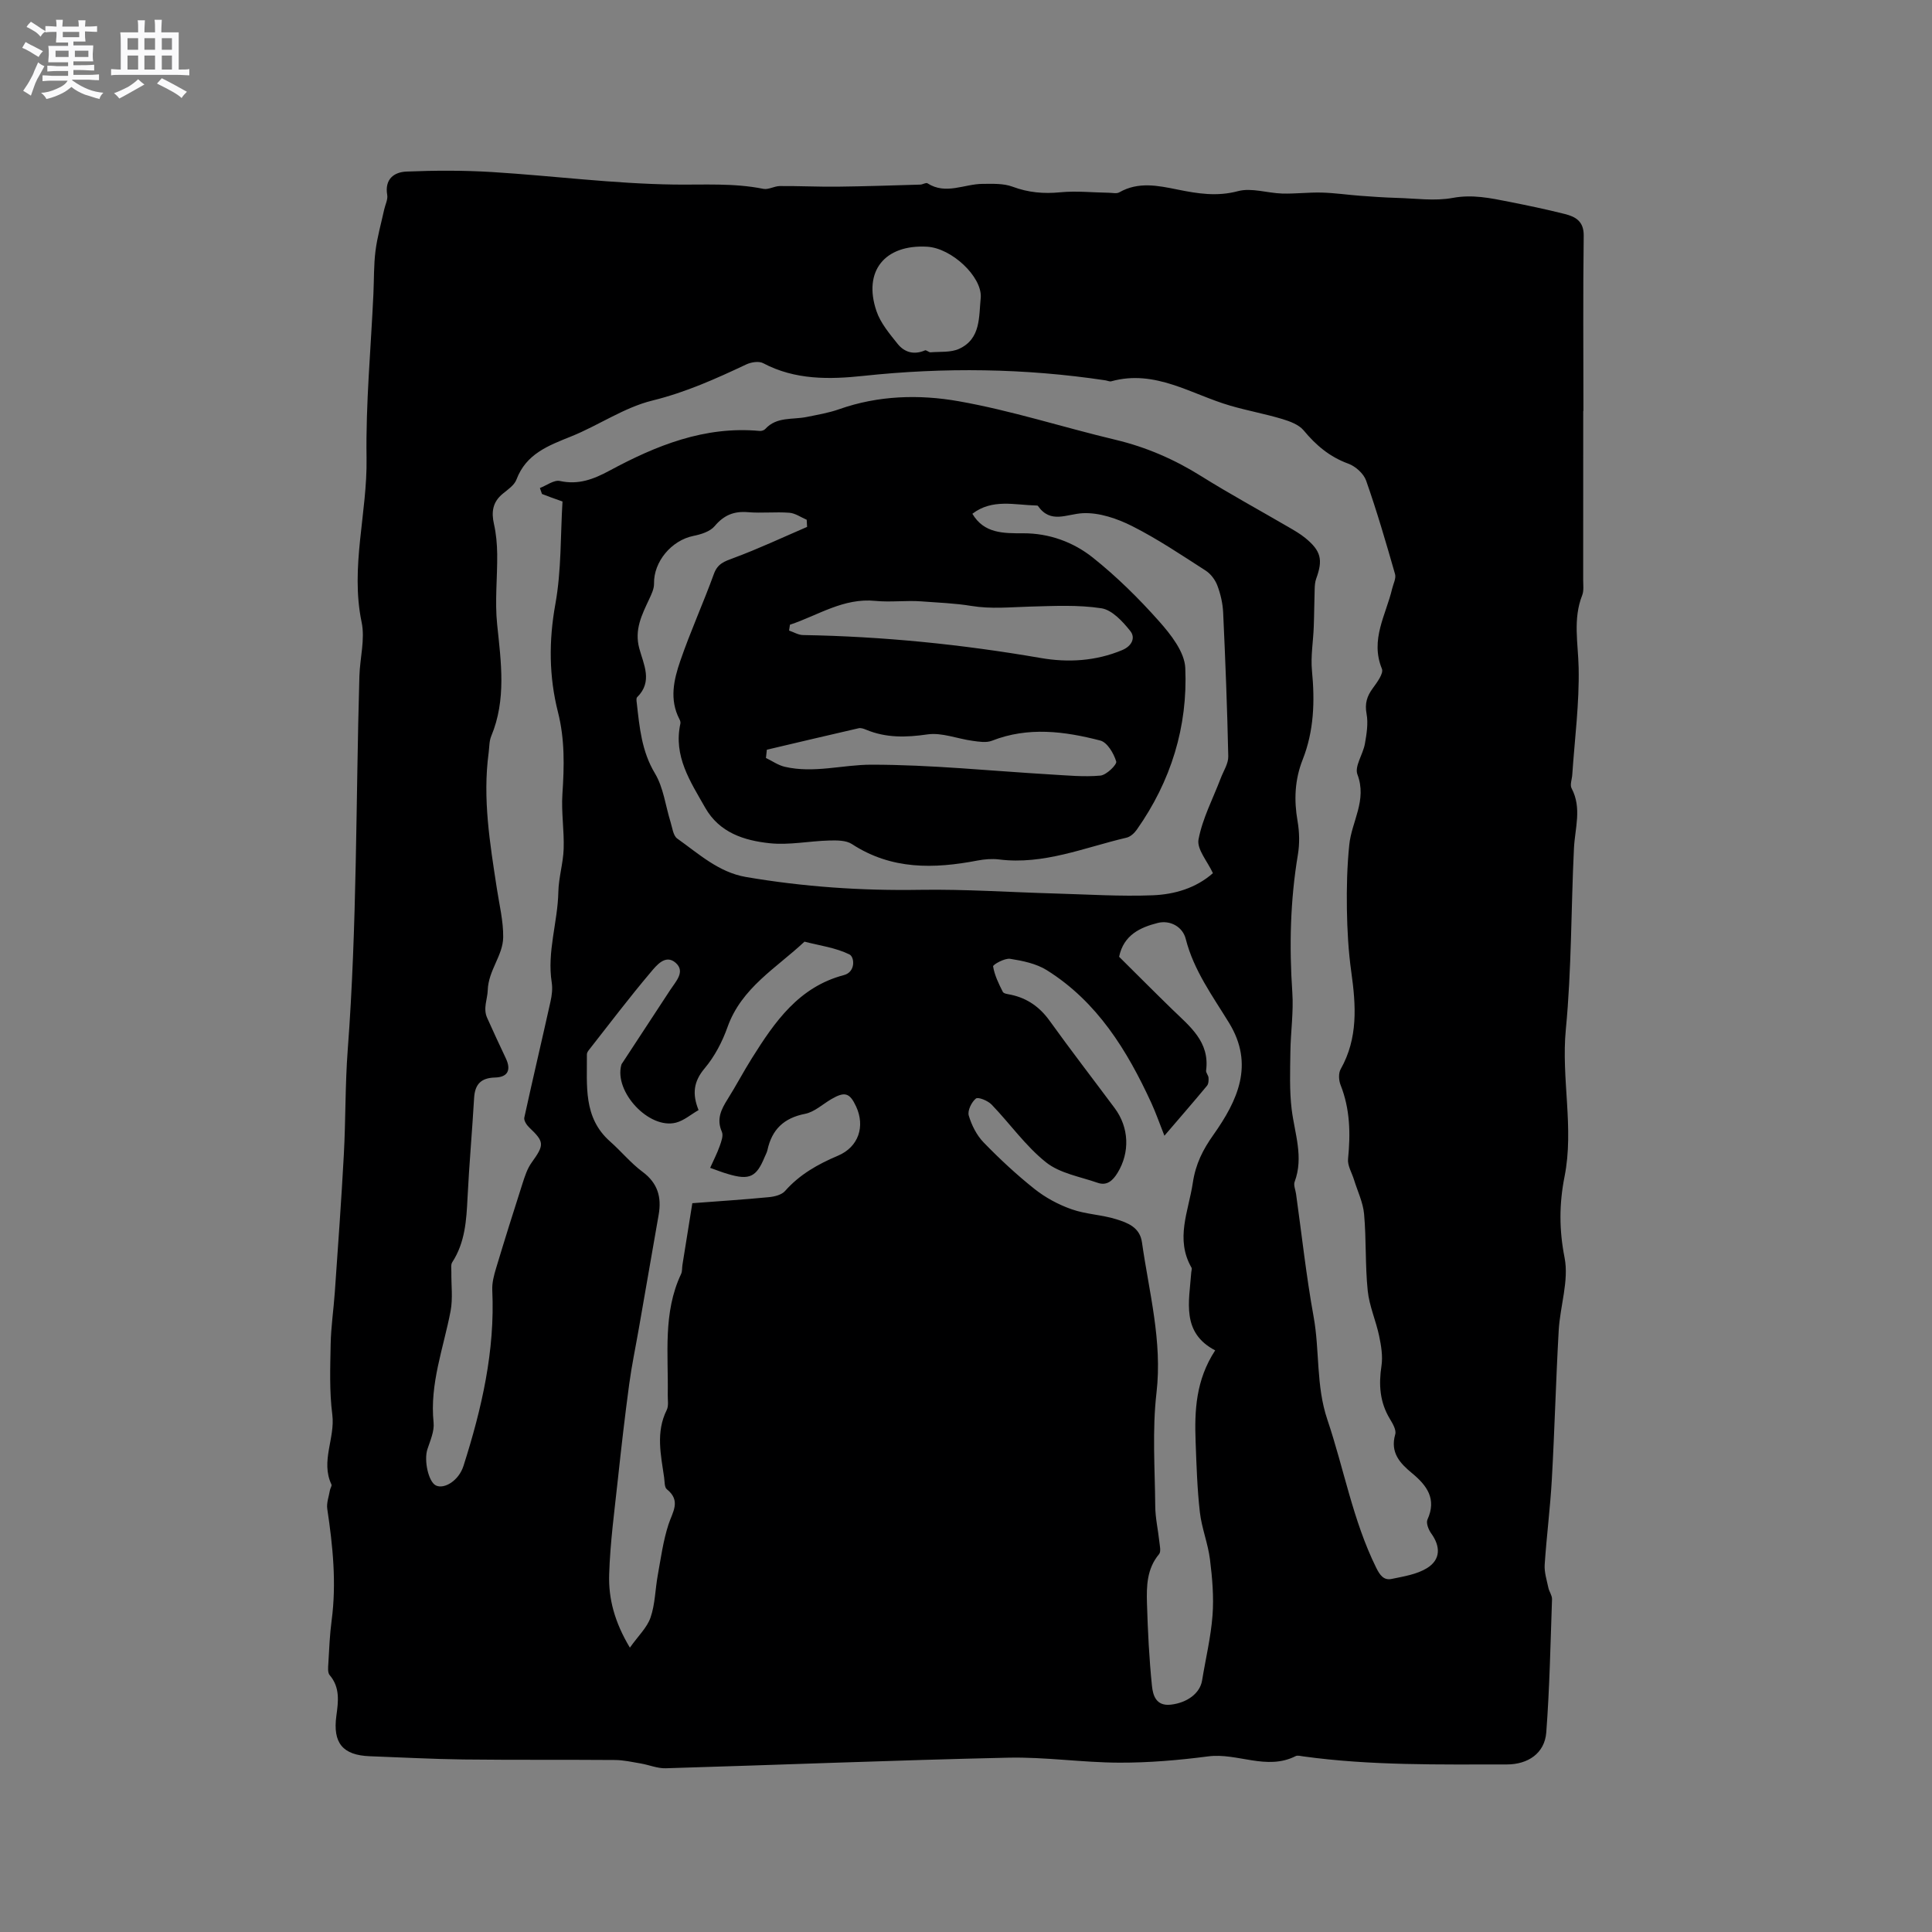 <svg enable-background="new 0 0 400 400" viewBox="0 0 400 400" xmlns="http://www.w3.org/2000/svg"><rect x="0" y="0" width="400" height="400" fill="#808080" stroke="none"/><path d="m6.8 9.5c.6.3 1.3.7 2.1 1.1-.4.4-.7.8-.9 1.2-.7-.4-1.3-.8-1.8-1.1s-1.1-.6-1.6-.8c.2-.4.5-.8.7-1.2.4.2.8.5 1.5.8zm.9 6.9c-.3.6-.5 1.1-.7 1.7s-.4 1.1-.6 1.7c-.6-.4-1.1-.7-1.6-1 .7-1 1.2-1.8 1.5-2.4.3-.5.6-1.1.8-1.7.3-.6.5-1.2.8-1.8.3.3.8.6 1.3.8-.7 1.3-1.2 2.2-1.5 2.7zm.1-11c.4.3 1 .7 1.7 1.1-.5.2-.8.6-1.1 1.1-.5-.6-1-1-1.4-1.2s-.9-.6-1.5-.8c.2-.4.5-.7.9-1.1.5.3.9.6 1.4.9zm10.5 13.1c1 .4 2 .6 3.1.7-.4.4-.7.8-.8 1.3-.9-.2-1.9-.6-3-.9-1-.4-2-.9-2.8-1.6-.5.4-1.1.9-1.9 1.3s-1.9.9-3.3 1.2c-.1-.3-.5-.8-1.1-1.3 1 0 2.1-.3 3.2-.8 1.2-.5 1.9-1 2.3-1.7h-3.2c-.4 0-1 0-2 .1v-1.2c1 0 1.7.1 2 .1h3.3v-1h-2.3c-.2 0-.9 0-2 .1v-1.2c1.2 0 1.9.1 2 .1h2.3v-.8h-4.1c0-.7.1-1.2.1-1.6 0-.5 0-1.1-.1-1.8h4.1v-.7h-2.5c0-.6.1-1.1.1-1.6v-.6h-.5c-.4 0-1 0-1.8.1v-1.3c1.2 0 1.9.1 2.1.1h.2c0-.3 0-.8-.1-1.4h1.4c0 .6-.1 1-.1 1.4h3.4c0-.4 0-.8-.1-1.3h1.5c0 .4-.1.9-.1 1.3.7 0 1.5 0 2.5-.1v1.2c-1 0-1.8-.1-2.5-.1v.6c0 .3 0 .8.1 1.5h-2.5v.8h4.1c0 .7-.1 1.3-.1 1.8s0 1 .1 1.5h-4.1v.8h1.4c.8 0 1.8 0 2.9-.1v1.2c-1 0-1.9-.1-2.8-.1h-1.5v1h3.2c.3 0 1 0 2.1-.1v1.2c-1.1 0-1.8-.1-2.1-.1h-3.4l-.1.1c1.4 1 2.4 1.5 3.4 1.9zm-4.1-6.7v-1.3h-2.7v1.3zm2.2-4.1v-1.1h-3.4v1.1zm1.9 4.1v-1.3h-2.8v1.3z" fill="#fafafb"/><path d="m37 6.7v2.3 5.4c1 0 1.8 0 2.2-.1v1.3c-.6 0-1.5-.1-2.5-.1h-11.9c-.7 0-1.3 0-1.8.1v-1.3c.5 0 1.1.1 2 .1v-5.2c0-1 0-1.8-.1-2.5h3.7c0-1.3 0-2.1-.1-2.5h1.5c0 .4-.1 1.3-.1 2.5h2.2c0-1.2 0-2.1-.1-2.6h1.5c0 .4-.1 1.3-.1 2.6zm-12.3 13.7c-.3-.4-.7-.8-1.1-1.1 1.1-.4 2.1-.9 2.9-1.3.8-.5 1.5-1 2.1-1.6.4.4.9.8 1.3 1.1-2.5 1.4-4.2 2.4-5.2 2.9zm3.9-10.1v-2.4h-2.2v2.4zm0 4.1v-2.9h-2.2v2.9zm3.5-4.1v-2.4h-2.2v2.4zm0 4.1v-2.9h-2.2v2.9zm.4 2.9 1-1.1c.6.3 1.4.7 2.5 1.3s2 1.1 2.7 1.5c-.4.4-.8.8-1.1 1.3-.8-.8-2.5-1.7-5.1-3zm3.1-7v-2.4h-2.1v2.4zm0 4.1v-2.9h-2.1v2.9z" fill="#fafafb"/><path d="m327.79 85.11c0 11.66 0 23.31-.01 34.97 0 1.06.16 2.22-.2 3.15-1.95 4.95-.85 9.93-.74 14.99.16 7.38-.82 14.78-1.32 22.18-.06.95-.52 2.1-.14 2.81 2.17 4.11.69 8.26.49 12.43-.61 12.49-.48 25.03-1.68 37.46-.99 10.23 1.74 20.4-.27 30.51-1.12 5.66-1.13 11.01.01 16.79.93 4.76-.94 10.03-1.22 15.09-.58 10.26-.84 20.54-1.42 30.8-.33 5.9-1.09 11.77-1.48 17.66-.1 1.57.43 3.19.76 4.77.17.81.78 1.59.76 2.37-.32 9.2-.5 18.41-1.19 27.58-.33 4.35-3.81 6.64-8.17 6.64-14.08 0-28.16.26-42.16-1.67-.52-.07-1.16-.26-1.57-.05-6.02 3.04-12.04-.74-18.1.05-6.08.79-12.25 1.32-18.38 1.3-7.7-.02-15.41-1.21-23.1-1.03-23.62.53-47.22 1.49-70.83 2.19-1.71.05-3.43-.69-5.16-.99-1.76-.3-3.53-.7-5.3-.72-10.47-.08-20.95.01-31.42-.11-6.46-.08-12.92-.44-19.37-.67-5.65-.21-7.7-2.76-6.94-8.36.39-2.9.82-5.86-1.39-8.44-.44-.52-.32-1.61-.27-2.42.17-2.96.29-5.94.68-8.88 1.03-7.76.25-15.42-.9-23.09-.19-1.24.33-2.59.55-3.89.07-.41.44-.9.31-1.19-2.28-4.83.8-9.58.18-14.46-.62-4.81-.43-9.74-.34-14.61.07-3.58.61-7.16.86-10.74.66-9.5 1.36-19.01 1.87-28.52.39-7.2.26-14.43.8-21.61 1.95-25.78 1.67-51.62 2.42-77.43.11-3.73 1.2-7.62.46-11.15-2.39-11.46 1.2-22.62 1.02-33.97-.18-11.32.9-22.66 1.42-33.99.14-2.97.06-5.96.43-8.89.36-2.88 1.17-5.69 1.79-8.54.22-1.03.8-2.11.64-3.06-.57-3.3 1.43-4.75 4.01-4.85 5.89-.24 11.82-.26 17.7.1 12.58.78 25.14 2.42 37.72 2.59 6.19.08 12.32-.35 18.45.89 1.05.21 2.26-.57 3.4-.58 3.97-.03 7.94.17 11.91.13 5.73-.07 11.46-.26 17.18-.43.5-.01 1.17-.47 1.48-.27 3.81 2.44 7.62.13 11.42.12 2.07-.01 4.31-.12 6.19.58 3.27 1.22 6.45 1.5 9.9 1.16 3.32-.32 6.71.05 10.08.1.72.01 1.58.23 2.13-.09 3.96-2.26 8.02-1.39 12.08-.57 4.15.84 8.15 1.49 12.51.32 2.79-.74 6.06.41 9.12.5 2.72.08 5.46-.27 8.18-.2 2.69.07 5.37.47 8.06.67 2.48.18 4.97.36 7.45.43 3.9.1 7.9.7 11.66 0 4.06-.75 7.76.04 11.57.79 3.89.77 7.78 1.58 11.62 2.55 2.21.56 3.94 1.5 3.9 4.5-.16 12.08-.06 24.17-.06 36.25-.02.05-.03.05-.04.05zm-215.58 17.16c-.14-.41-.29-.82-.43-1.23 1.38-.53 2.92-1.72 4.13-1.46 3.85.85 6.98-.36 10.27-2.13 9.68-5.22 19.72-9.28 31.09-8.23.38.04.92-.13 1.17-.4 2.36-2.6 5.65-1.89 8.57-2.49 2.26-.46 4.57-.84 6.74-1.61 8.1-2.86 16.57-3.09 24.72-1.65 10.96 1.93 21.65 5.41 32.51 7.99 6.37 1.52 12.19 4.06 17.73 7.53 5.91 3.69 12.05 7.03 18.07 10.54 1.19.69 2.39 1.38 3.45 2.24 3.28 2.68 3.71 4.52 2.27 8.45-.24.66-.29 1.42-.31 2.13-.09 2.6-.09 5.2-.19 7.8-.11 3.05-.66 6.13-.37 9.13.61 6.31.42 12.45-1.93 18.4-1.64 4.15-1.82 8.36-1.05 12.75.39 2.26.44 4.69.06 6.94-1.58 9.46-1.8 18.93-1.15 28.49.28 4.09-.35 8.22-.4 12.34-.05 3.97-.21 7.99.27 11.91.62 4.99 2.52 9.86.61 14.97-.26.69.17 1.65.29 2.48 1.19 8.49 2.11 17.03 3.64 25.45 1.28 7.05.47 14.27 2.84 21.29 3.44 10.19 5.29 20.91 10.11 30.67.75 1.52 1.56 2.68 3.21 2.33 2.5-.52 5.21-.94 7.32-2.24 2.85-1.77 2.82-4.49.85-7.21-.55-.76-1.08-2.14-.76-2.84 1.95-4.28-.12-7.06-3.18-9.59-2.52-2.08-4.58-4.28-3.49-8.06.26-.89-.53-2.23-1.11-3.19-2.09-3.45-2.34-7.07-1.74-10.99.3-1.99-.06-4.16-.48-6.17-.66-3.16-2.05-6.22-2.37-9.4-.54-5.26-.28-10.59-.75-15.86-.22-2.42-1.37-4.76-2.1-7.14-.44-1.42-1.36-2.89-1.22-4.26.52-5.24.43-10.33-1.55-15.32-.38-.96-.46-2.43.02-3.27 3.63-6.43 3.17-13.2 2.2-20.13-.6-4.28-.84-8.64-.91-12.97-.07-4.44.04-8.92.49-13.33.48-4.84 3.73-9.23 1.69-14.59-.64-1.67 1.17-4.18 1.55-6.36.36-2.04.71-4.22.34-6.21-.39-2.12.08-3.62 1.28-5.26.89-1.22 2.29-3.1 1.9-4.04-2.48-6.04.84-11.15 2.12-16.59.24-1.01.85-2.15.6-3.02-1.86-6.49-3.75-12.99-5.99-19.36-.51-1.45-2.2-2.96-3.68-3.5-3.85-1.4-6.69-3.8-9.25-6.89-1-1.2-2.85-1.88-4.44-2.36-3.53-1.06-7.18-1.72-10.72-2.75-8.09-2.34-15.56-7.58-24.66-5.06-.37.1-.83-.14-1.25-.2-16.65-2.5-33.32-2.71-50.07-.92-7.02.75-14.15.88-20.77-2.63-.89-.47-2.49-.21-3.49.26-6.3 2.97-12.55 5.78-19.45 7.48-5.85 1.44-11.11 5.13-16.79 7.42-4.72 1.9-9.33 3.59-11.34 8.93-.44 1.18-1.79 2.08-2.85 2.95-2.08 1.71-2.38 3.76-1.81 6.27.46 2.03.64 4.15.67 6.23.05 4.85-.51 9.75-.01 14.55.81 7.82 1.93 15.55-1.23 23.14-.43 1.04-.38 2.28-.53 3.42-1.28 9.49.27 18.8 1.7 28.13.51 3.35 1.35 6.72 1.31 10.07-.04 3.8-3.07 6.83-3.2 10.99-.05 1.8-1.01 3.74-.12 5.71 1.26 2.79 2.53 5.58 3.85 8.34 1.16 2.43.45 3.94-2.21 4.01-2.9.07-4.17 1.38-4.34 4.22-.4 6.87-1.02 13.74-1.36 20.61-.23 4.7-.5 9.31-3.17 13.42-.33.5-.17 1.34-.18 2.02-.04 2.69.33 5.46-.16 8.07-1.46 7.66-4.35 15.05-3.52 23.1.18 1.77-.68 3.7-1.27 5.49-.77 2.29.19 6.8 1.77 7.54 1.72.8 4.71-.99 5.69-4.06 3.77-11.82 6.55-23.83 5.96-36.39-.07-1.51.35-3.1.8-4.58 1.76-5.85 3.59-11.68 5.46-17.5.48-1.49.98-3.06 1.87-4.3 2.68-3.73 2.69-4.29-.51-7.33-.52-.49-1.11-1.42-.99-2 1.75-8.02 3.64-16 5.42-24.02.29-1.28.46-2.68.26-3.96-1-6.36 1.24-12.47 1.37-18.75.06-2.98 1-5.94 1.1-8.92.13-3.77-.51-7.58-.26-11.34.38-5.72.52-11.3-.92-16.98-1.86-7.33-1.92-14.74-.54-22.35 1.27-7.01 1.05-14.28 1.48-21.25-1.91-.66-3.08-1.11-4.25-1.56zm89.11 4.1c2.42 4.11 6.46 4.05 10.55 4.04 5.35-.01 10.33 1.81 14.37 5.02 4.95 3.94 9.53 8.46 13.74 13.2 2.43 2.74 5.28 6.35 5.42 9.68.53 12.14-2.96 23.42-10.03 33.45-.5.72-1.32 1.48-2.13 1.67-8.71 2.03-17.14 5.67-26.4 4.51-1.45-.18-2.99-.05-4.43.22-9.06 1.74-17.84 1.94-26.02-3.4-1.23-.81-3.16-.78-4.76-.74-4.1.11-8.26.99-12.29.56-5.28-.56-10.4-2.18-13.34-7.36-3.07-5.41-6.62-10.66-5.13-17.42.06-.28-.06-.65-.21-.92-2.1-4.04-1.16-8.15.18-12.03 2.09-6.09 4.77-11.98 6.97-18.04.77-2.13 2.18-2.58 4.07-3.28 5.16-1.91 10.15-4.26 15.22-6.44-.03-.49-.05-.99-.08-1.48-1.2-.51-2.37-1.36-3.6-1.45-2.85-.22-5.73.12-8.58-.12-2.9-.24-4.97.62-6.88 2.89-.94 1.12-2.82 1.71-4.38 2.02-4.57.92-8.27 5.36-8.17 9.89.02 1.06-.53 2.19-1 3.2-1.52 3.25-3.11 6.33-2.05 10.22.89 3.3 2.84 6.86-.45 10.09-.22.22-.12.82-.07 1.23.57 5.02 1 9.96 3.77 14.56 1.76 2.94 2.17 6.68 3.22 10.05.37 1.19.54 2.82 1.38 3.42 4.44 3.15 8.58 6.99 14.22 7.96 11.93 2.04 23.93 2.86 36.06 2.66 9.31-.15 18.63.5 27.95.76 6.74.19 13.49.63 20.22.37 4.5-.18 8.94-1.47 12.46-4.58-1.12-2.44-3.36-4.96-2.98-6.98.82-4.36 3-8.46 4.6-12.68.57-1.5 1.59-3.02 1.56-4.52-.21-9.94-.6-19.87-1.06-29.8-.09-1.87-.53-3.79-1.19-5.55-.44-1.18-1.36-2.42-2.41-3.1-4.99-3.21-9.93-6.54-15.21-9.21-3.11-1.57-6.84-2.85-10.22-2.69s-6.68 2.28-9.33-1.52c-.04-.06-.2-.06-.3-.07-4.51-.1-9.14-1.45-13.26 1.71zm39.76 128.77c-1.07-2.71-1.8-4.8-2.72-6.81-5.01-10.88-11.18-20.92-21.62-27.46-2.19-1.37-5-1.95-7.61-2.36-1.13-.17-3.58 1.21-3.52 1.57.3 1.82 1.15 3.58 2.01 5.27.2.4 1.13.48 1.74.61 3.36.74 5.9 2.53 7.94 5.36 4.39 6.11 8.99 12.07 13.48 18.1 2.99 4.01 3.19 9.16.6 13.4-.97 1.58-2.18 2.75-4.14 2.06-3.64-1.27-7.81-1.95-10.68-4.24-4.24-3.38-7.46-8.01-11.27-11.96-.77-.8-2.78-1.62-3.25-1.23-.9.73-1.76 2.51-1.47 3.51.59 2 1.64 4.09 3.09 5.58 3.32 3.42 6.83 6.69 10.56 9.65 2.25 1.78 4.92 3.22 7.63 4.17 2.96 1.05 6.25 1.13 9.26 2.07 2.35.73 4.88 1.66 5.32 4.77 1.46 10.33 4.25 20.44 3.01 31.15-.9 7.74-.33 15.65-.26 23.49.02 2.45.59 4.9.85 7.35.09.87.38 2.06-.06 2.58-2.55 3.04-2.61 6.66-2.5 10.25.17 5.68.45 11.37 1.03 17.02.2 1.92.82 4.25 3.92 3.89 3.36-.39 6.02-2.33 6.46-5.01.73-4.49 1.82-8.96 2.16-13.48.29-3.83-.05-7.76-.53-11.59-.41-3.29-1.71-6.46-2.09-9.75-.55-4.84-.7-9.73-.88-14.6-.24-6.41.02-12.75 4.05-18.92-7.06-3.69-5.39-10.1-4.95-16.18.02-.32.18-.71.05-.94-3.42-5.96-.62-11.65.27-17.58.59-3.93 2.09-6.86 4.26-9.92 5.02-7.11 8.53-14.55 3.24-23.19-3.41-5.57-7.31-10.85-8.97-17.39-.64-2.54-3.28-3.94-5.81-3.29-3.58.91-7.05 2.47-7.98 7 3.59 3.56 7.25 7.24 10.97 10.86 3.62 3.53 7.83 6.7 7.04 12.69-.06.46.46.98.5 1.48.04.56.01 1.29-.32 1.68-2.77 3.34-5.61 6.6-8.81 10.34zm-94.05 6.65c.71-1.59 1.44-2.99 1.96-4.46.34-.95.81-2.21.47-2.99-1.17-2.64-.14-4.66 1.2-6.79 1.75-2.78 3.27-5.69 5.02-8.47 4.72-7.52 9.69-14.74 19.05-17.2 2.46-.65 2.21-3.76 1.13-4.28-2.85-1.4-6.17-1.83-9.3-2.64-5.8 5.45-13.04 9.53-15.94 17.7-1.08 3.04-2.67 6.09-4.74 8.54-2.28 2.71-2.6 5.28-1.25 8.63-1.59.91-3.02 2.17-4.67 2.6-5.57 1.44-12.86-6.37-11.32-11.96.05-.2.2-.37.32-.55 3.28-5 6.56-9.99 9.83-15 1.13-1.73 3.16-3.76 1.1-5.58-2.11-1.86-4 .57-5.17 1.96-4.44 5.24-8.59 10.74-12.84 16.15-.19.24-.37.56-.37.85.06 6.42-.82 13.07 4.8 18.03 2.3 2.03 4.28 4.47 6.73 6.29 3.15 2.34 3.96 5.26 3.33 8.87-1.37 7.84-2.73 15.69-4.1 23.53-.67 3.85-1.48 7.68-2 11.55-.88 6.51-1.63 13.03-2.33 19.56-.71 6.62-1.62 13.25-1.82 19.89-.15 4.94 1.1 9.79 4.29 15.11 1.74-2.46 3.57-4.16 4.28-6.25.95-2.75.96-5.82 1.49-8.73.64-3.53 1.12-7.13 2.22-10.52.85-2.61 2.65-4.9-.34-7.3-.51-.41-.44-1.59-.56-2.43-.67-4.68-1.76-9.36.54-13.98.43-.87.19-2.09.21-3.14.15-8.42-1.03-16.98 2.76-25.01.26-.55.18-1.25.28-1.88.68-4.25 1.36-8.5 2.05-12.78 5.5-.42 10.68-.75 15.84-1.25 1.17-.11 2.64-.47 3.35-1.27 3.03-3.43 6.79-5.55 10.95-7.31 4.29-1.81 5.67-6.08 3.77-10.19-1.32-2.84-2.34-3.15-5.11-1.54-1.82 1.06-3.52 2.68-5.47 3.06-4.4.86-6.86 3.26-7.78 7.5-.11.51-.39.98-.59 1.47-1.69 4.12-3.15 4.81-7.54 3.5-1.17-.33-2.34-.8-3.73-1.29zm16.52-112.45c-.06.4-.12.81-.18 1.21.95.32 1.9.91 2.86.93 16.54.28 32.93 1.93 49.23 4.75 5.65.98 11.39.66 16.87-1.63 2.06-.86 2.78-2.59 1.69-3.95-1.57-1.97-3.76-4.36-5.97-4.71-4.85-.75-9.88-.48-14.82-.35-4.07.11-7.99.54-12.19-.15-3.23-.54-6.82-.67-10.25-.93-3.16-.24-6.38.21-9.53-.1-6.66-.67-11.9 3.01-17.71 4.93zm-4.78 25.88c-.06.57-.13 1.14-.19 1.71 1.29.62 2.52 1.5 3.88 1.82 6.02 1.41 12-.43 17.94-.43 12.36 0 24.72 1.29 37.07 2.02 3.45.2 6.94.55 10.35.24 1.25-.11 3.48-2.29 3.28-2.93-.51-1.67-1.85-3.96-3.3-4.33-7.41-1.92-14.93-2.9-22.43.04-1.17.46-2.69.2-4.01.02-3.13-.42-6.35-1.76-9.34-1.33-4.42.64-8.56.75-12.7-.97-.48-.2-1.06-.41-1.53-.31-6.34 1.45-12.68 2.96-19.02 4.45zm44.29-93.69c.21-4.28-6.02-10.15-11.09-10.45-8.78-.51-13.32 5.05-10.51 13.32.84 2.48 2.7 4.69 4.39 6.8 1.41 1.76 3.4 2.32 5.66 1.34.27-.12.78.43 1.16.4 1.99-.16 4.19.07 5.91-.72 4.55-2.1 4.06-6.66 4.48-10.69z" fill="#000001"/></svg>
